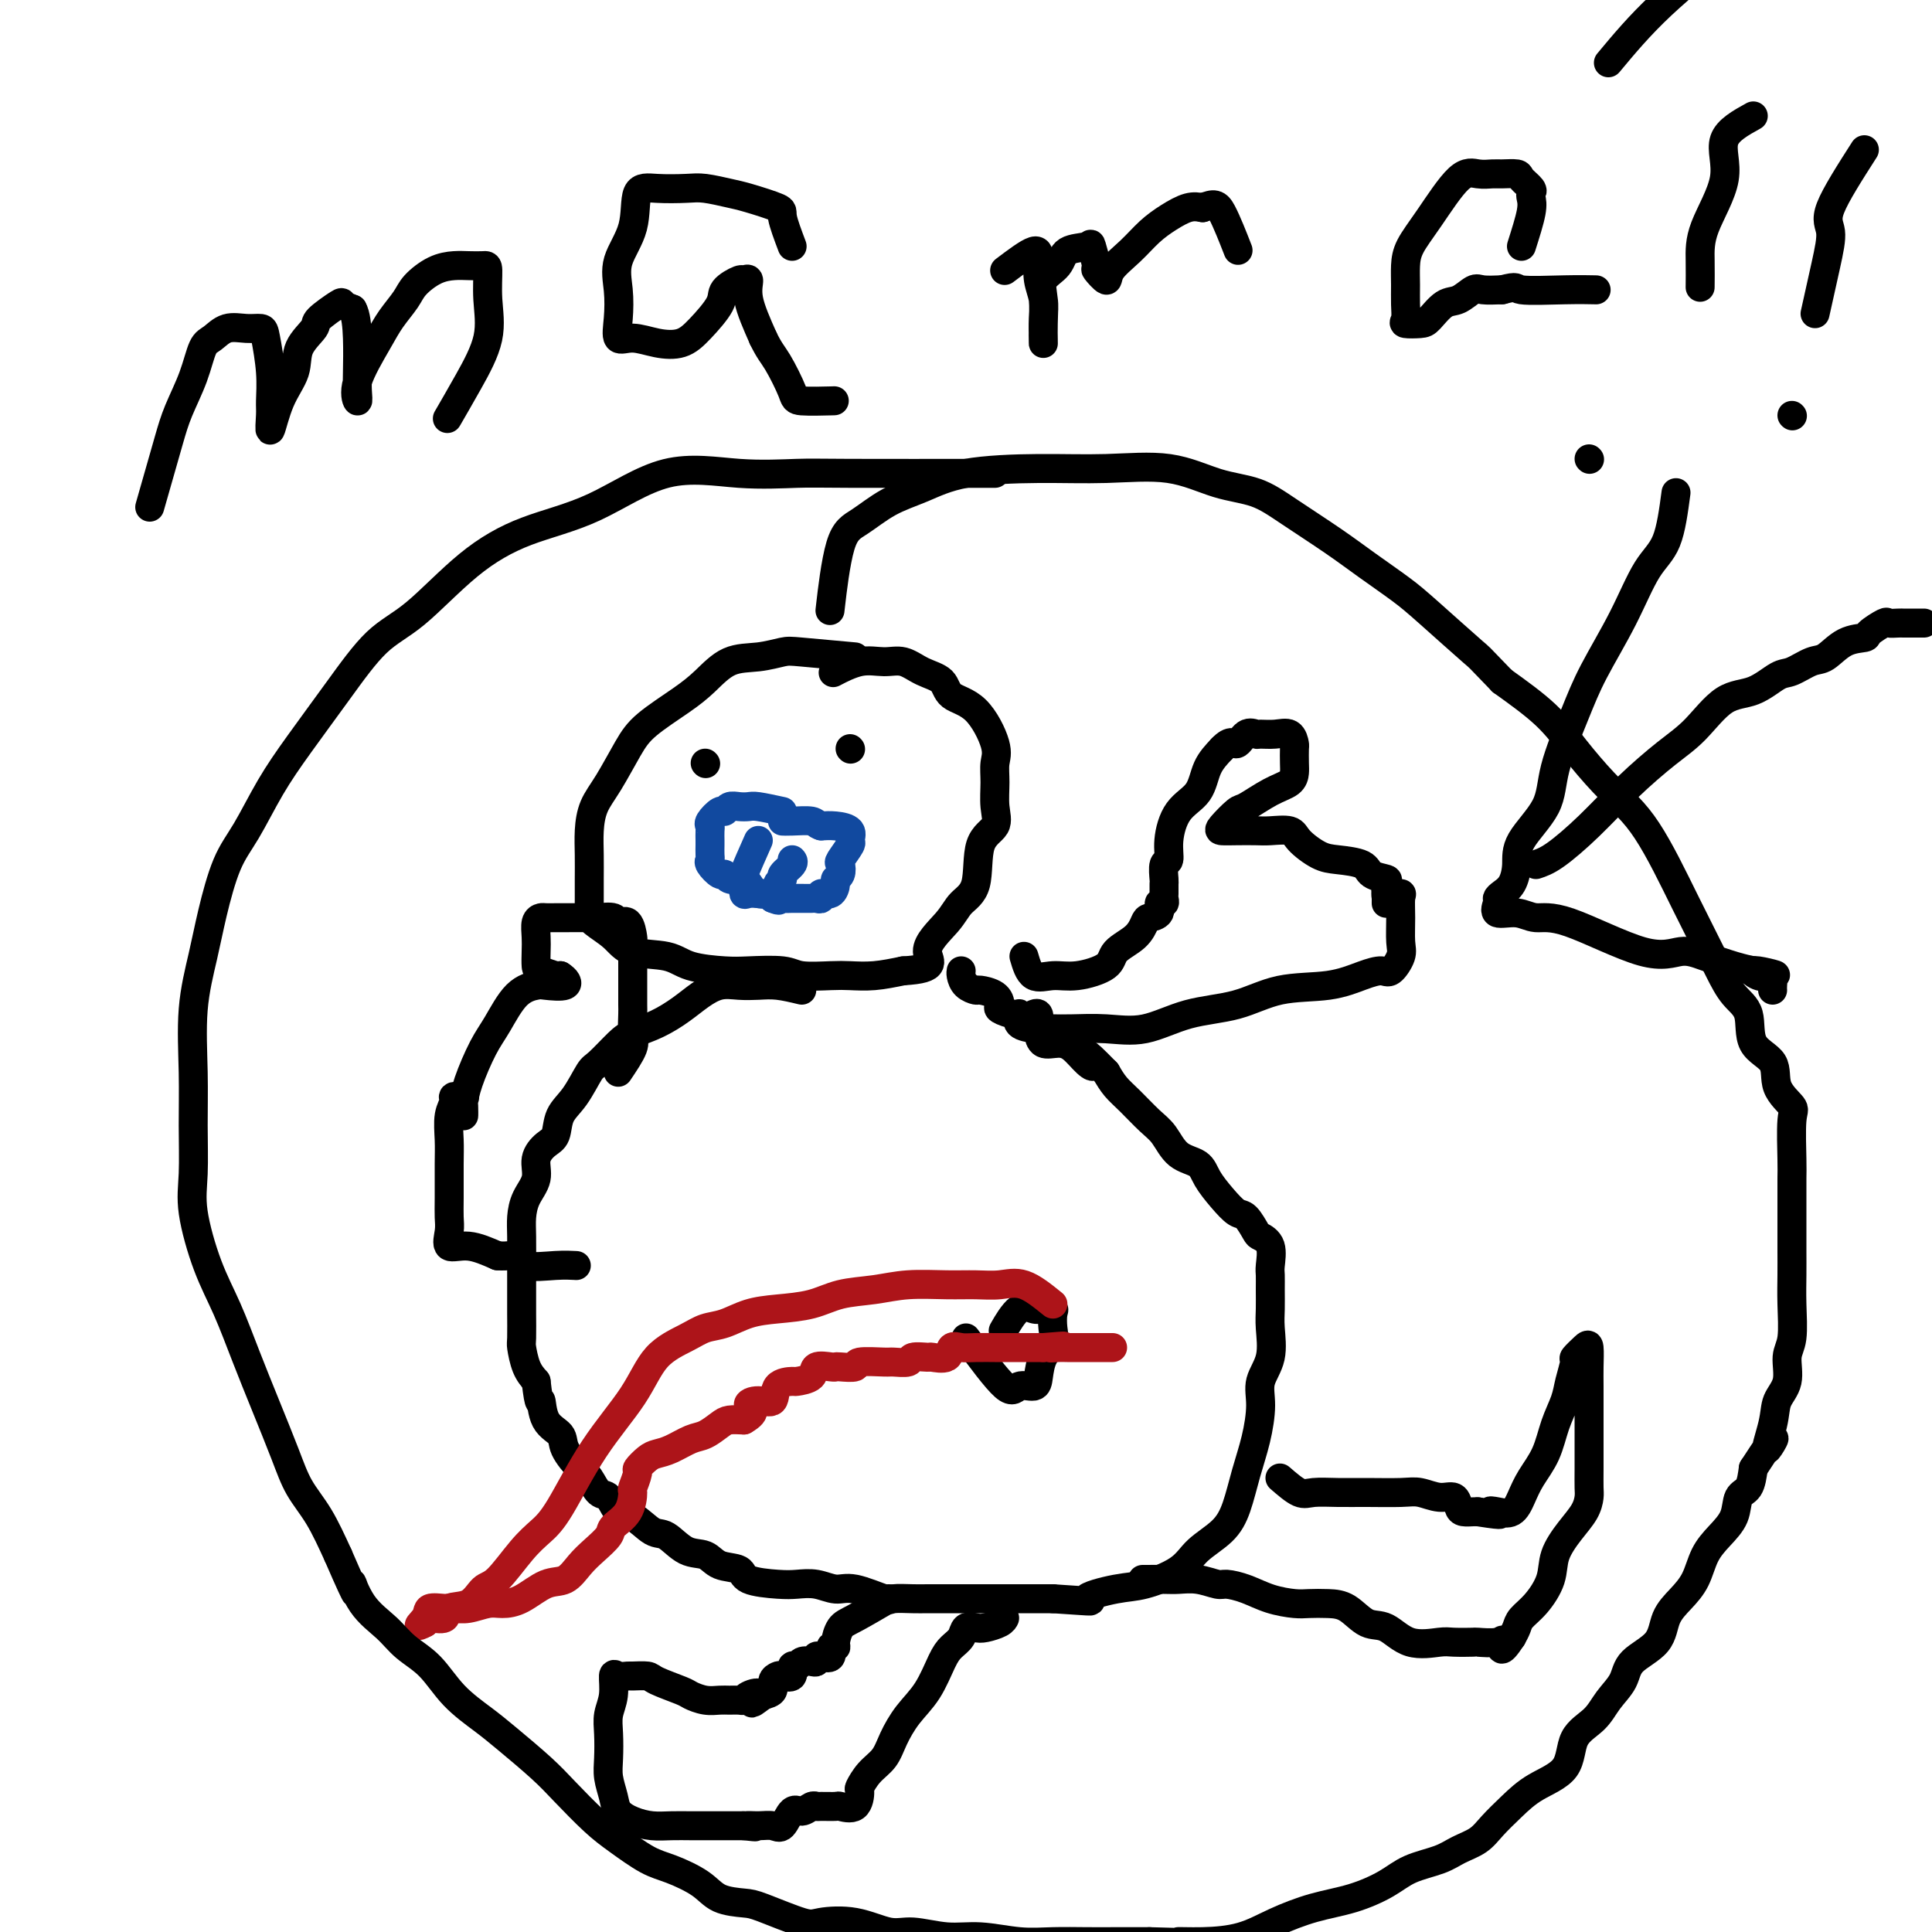 <svg viewBox='0 0 400 400' version='1.1' xmlns='http://www.w3.org/2000/svg' xmlns:xlink='http://www.w3.org/1999/xlink'><g fill='none' stroke='#000000' stroke-width='6' stroke-linecap='round' stroke-linejoin='round'><path d='M177,136c-4.308,-0.393 -8.616,-0.787 -11,-1c-2.384,-0.213 -2.844,-0.246 -4,0c-1.156,0.246 -3.009,0.771 -5,1c-1.991,0.229 -4.121,0.161 -6,1c-1.879,0.839 -3.507,2.583 -5,4c-1.493,1.417 -2.851,2.506 -5,4c-2.149,1.494 -5.087,3.392 -7,5c-1.913,1.608 -2.800,2.925 -4,5c-1.200,2.075 -2.714,4.907 -4,7c-1.286,2.093 -2.345,3.445 -3,5c-0.655,1.555 -0.908,3.313 -1,5c-0.092,1.687 -0.024,3.305 0,5c0.024,1.695 0.005,3.468 0,5c-0.005,1.532 0.004,2.824 0,4c-0.004,1.176 -0.020,2.236 0,3c0.020,0.764 0.077,1.230 1,2c0.923,0.770 2.711,1.842 4,3c1.289,1.158 2.077,2.402 4,3c1.923,0.598 4.980,0.552 7,1c2.020,0.448 3.002,1.392 5,2c1.998,0.608 5.010,0.881 7,1c1.990,0.119 2.957,0.084 5,0c2.043,-0.084 5.160,-0.218 7,0c1.840,0.218 2.402,0.788 4,1c1.598,0.212 4.232,0.067 6,0c1.768,-0.067 2.668,-0.057 4,0c1.332,0.057 3.095,0.159 5,0c1.905,-0.159 3.953,-0.580 6,-1'/><path d='M187,201c7.732,-0.443 5.064,-2.051 5,-4c-0.064,-1.949 2.478,-4.240 4,-6c1.522,-1.760 2.026,-2.990 3,-4c0.974,-1.010 2.419,-1.799 3,-4c0.581,-2.201 0.299,-5.814 1,-8c0.701,-2.186 2.387,-2.944 3,-4c0.613,-1.056 0.154,-2.408 0,-4c-0.154,-1.592 -0.003,-3.422 0,-5c0.003,-1.578 -0.143,-2.902 0,-4c0.143,-1.098 0.577,-1.970 0,-4c-0.577,-2.030 -2.163,-5.217 -4,-7c-1.837,-1.783 -3.926,-2.162 -5,-3c-1.074,-0.838 -1.135,-2.136 -2,-3c-0.865,-0.864 -2.534,-1.296 -4,-2c-1.466,-0.704 -2.730,-1.680 -4,-2c-1.270,-0.320 -2.547,0.017 -4,0c-1.453,-0.017 -3.084,-0.389 -5,0c-1.916,0.389 -4.119,1.540 -5,2c-0.881,0.460 -0.441,0.230 0,0'/><path d='M166,205c-1.756,-0.420 -3.512,-0.839 -5,-1c-1.488,-0.161 -2.707,-0.062 -4,0c-1.293,0.062 -2.658,0.089 -4,0c-1.342,-0.089 -2.660,-0.294 -4,0c-1.340,0.294 -2.703,1.088 -4,2c-1.297,0.912 -2.529,1.943 -4,3c-1.471,1.057 -3.180,2.139 -5,3c-1.820,0.861 -3.750,1.500 -5,2c-1.250,0.500 -1.820,0.860 -3,2c-1.180,1.140 -2.970,3.062 -4,4c-1.030,0.938 -1.301,0.894 -2,2c-0.699,1.106 -1.827,3.362 -3,5c-1.173,1.638 -2.389,2.657 -3,4c-0.611,1.343 -0.615,3.009 -1,4c-0.385,0.991 -1.151,1.308 -2,2c-0.849,0.692 -1.783,1.761 -2,3c-0.217,1.239 0.282,2.649 0,4c-0.282,1.351 -1.343,2.643 -2,4c-0.657,1.357 -0.908,2.781 -1,4c-0.092,1.219 -0.025,2.235 0,4c0.025,1.765 0.007,4.281 0,6c-0.007,1.719 -0.002,2.643 0,4c0.002,1.357 0.003,3.147 0,4c-0.003,0.853 -0.009,0.770 0,2c0.009,1.230 0.033,3.773 0,5c-0.033,1.227 -0.124,1.138 0,2c0.124,0.862 0.464,2.675 1,4c0.536,1.325 1.268,2.163 2,3'/><path d='M111,286c0.677,5.963 0.871,3.871 1,4c0.129,0.129 0.195,2.480 1,4c0.805,1.520 2.351,2.208 3,3c0.649,0.792 0.400,1.687 1,3c0.600,1.313 2.047,3.042 3,4c0.953,0.958 1.412,1.143 2,2c0.588,0.857 1.305,2.384 2,3c0.695,0.616 1.368,0.320 2,1c0.632,0.680 1.225,2.337 2,3c0.775,0.663 1.734,0.334 3,1c1.266,0.666 2.840,2.329 4,3c1.160,0.671 1.905,0.350 3,1c1.095,0.650 2.541,2.272 4,3c1.459,0.728 2.932,0.563 4,1c1.068,0.437 1.730,1.476 3,2c1.270,0.524 3.147,0.531 4,1c0.853,0.469 0.682,1.398 2,2c1.318,0.602 4.124,0.877 6,1c1.876,0.123 2.822,0.093 4,0c1.178,-0.093 2.589,-0.249 4,0c1.411,0.249 2.822,0.904 4,1c1.178,0.096 2.124,-0.367 4,0c1.876,0.367 4.683,1.562 6,2c1.317,0.438 1.144,0.117 2,0c0.856,-0.117 2.742,-0.031 4,0c1.258,0.031 1.888,0.008 3,0c1.112,-0.008 2.707,-0.002 4,0c1.293,0.002 2.285,0.001 4,0c1.715,-0.001 4.154,-0.000 6,0c1.846,0.000 3.099,0.000 5,0c1.901,-0.000 4.451,-0.000 7,0'/><path d='M218,331c11.038,0.733 7.133,0.566 7,0c-0.133,-0.566 3.508,-1.533 6,-2c2.492,-0.467 3.837,-0.436 6,-1c2.163,-0.564 5.146,-1.723 7,-3c1.854,-1.277 2.580,-2.670 4,-4c1.420,-1.330 3.534,-2.595 5,-4c1.466,-1.405 2.286,-2.948 3,-5c0.714,-2.052 1.323,-4.612 2,-7c0.677,-2.388 1.421,-4.603 2,-7c0.579,-2.397 0.992,-4.976 1,-7c0.008,-2.024 -0.390,-3.493 0,-5c0.390,-1.507 1.569,-3.051 2,-5c0.431,-1.949 0.115,-4.302 0,-6c-0.115,-1.698 -0.029,-2.741 0,-4c0.029,-1.259 0.001,-2.733 0,-4c-0.001,-1.267 0.026,-2.326 0,-3c-0.026,-0.674 -0.104,-0.962 0,-2c0.104,-1.038 0.391,-2.826 0,-4c-0.391,-1.174 -1.458,-1.734 -2,-2c-0.542,-0.266 -0.558,-0.237 -1,-1c-0.442,-0.763 -1.310,-2.316 -2,-3c-0.690,-0.684 -1.203,-0.499 -2,-1c-0.797,-0.501 -1.879,-1.688 -3,-3c-1.121,-1.312 -2.280,-2.748 -3,-4c-0.720,-1.252 -1.000,-2.320 -2,-3c-1.000,-0.680 -2.719,-0.972 -4,-2c-1.281,-1.028 -2.125,-2.792 -3,-4c-0.875,-1.208 -1.781,-1.860 -3,-3c-1.219,-1.140 -2.751,-2.768 -4,-4c-1.249,-1.232 -2.214,-2.066 -3,-3c-0.786,-0.934 -1.393,-1.967 -2,-3'/><path d='M229,222c-5.918,-6.066 -3.711,-3.231 -3,-2c0.711,1.231 -0.072,0.859 -1,0c-0.928,-0.859 -2.001,-2.205 -3,-3c-0.999,-0.795 -1.925,-1.038 -3,-1c-1.075,0.038 -2.298,0.356 -3,0c-0.702,-0.356 -0.882,-1.387 -1,-2c-0.118,-0.613 -0.172,-0.809 -1,-1c-0.828,-0.191 -2.428,-0.379 -3,-1c-0.572,-0.621 -0.116,-1.675 0,-2c0.116,-0.325 -0.109,0.081 -1,0c-0.891,-0.081 -2.447,-0.648 -3,-1c-0.553,-0.352 -0.102,-0.489 0,-1c0.102,-0.511 -0.144,-1.397 -1,-2c-0.856,-0.603 -2.320,-0.922 -3,-1c-0.680,-0.078 -0.574,0.084 -1,0c-0.426,-0.084 -1.382,-0.414 -2,-1c-0.618,-0.586 -0.897,-1.427 -1,-2c-0.103,-0.573 -0.029,-0.878 0,-1c0.029,-0.122 0.015,-0.061 0,0'/><path d='M212,198c0.498,1.702 0.995,3.403 2,4c1.005,0.597 2.517,0.088 4,0c1.483,-0.088 2.937,0.243 5,0c2.063,-0.243 4.737,-1.059 6,-2c1.263,-0.941 1.117,-2.005 2,-3c0.883,-0.995 2.796,-1.921 4,-3c1.204,-1.079 1.699,-2.313 2,-3c0.301,-0.687 0.406,-0.828 1,-1c0.594,-0.172 1.676,-0.373 2,-1c0.324,-0.627 -0.109,-1.678 0,-2c0.109,-0.322 0.762,0.085 1,0c0.238,-0.085 0.063,-0.661 0,-1c-0.063,-0.339 -0.013,-0.442 0,-1c0.013,-0.558 -0.012,-1.571 0,-2c0.012,-0.429 0.060,-0.275 0,-1c-0.060,-0.725 -0.227,-2.331 0,-3c0.227,-0.669 0.847,-0.401 1,-1c0.153,-0.599 -0.161,-2.064 0,-4c0.161,-1.936 0.796,-4.344 2,-6c1.204,-1.656 2.978,-2.561 4,-4c1.022,-1.439 1.292,-3.411 2,-5c0.708,-1.589 1.854,-2.794 3,-4'/><path d='M253,155c1.981,-2.116 2.434,-0.906 3,-1c0.566,-0.094 1.244,-1.491 2,-2c0.756,-0.509 1.590,-0.129 2,0c0.410,0.129 0.397,0.008 1,0c0.603,-0.008 1.822,0.099 3,0c1.178,-0.099 2.316,-0.403 3,0c0.684,0.403 0.914,1.512 1,2c0.086,0.488 0.027,0.356 0,1c-0.027,0.644 -0.021,2.064 0,3c0.021,0.936 0.057,1.386 0,2c-0.057,0.614 -0.208,1.390 -1,2c-0.792,0.610 -2.225,1.053 -4,2c-1.775,0.947 -3.894,2.397 -5,3c-1.106,0.603 -1.201,0.358 -2,1c-0.799,0.642 -2.301,2.172 -3,3c-0.699,0.828 -0.594,0.953 0,1c0.594,0.047 1.676,0.017 3,0c1.324,-0.017 2.889,-0.022 4,0c1.111,0.022 1.768,0.072 3,0c1.232,-0.072 3.037,-0.266 4,0c0.963,0.266 1.082,0.992 2,2c0.918,1.008 2.636,2.298 4,3c1.364,0.702 2.376,0.817 4,1c1.624,0.183 3.861,0.436 5,1c1.139,0.564 1.182,1.440 2,2c0.818,0.560 2.413,0.805 3,1c0.587,0.195 0.168,0.342 0,1c-0.168,0.658 -0.084,1.829 0,3'/><path d='M287,186c-0.002,0.890 -0.007,1.114 0,1c0.007,-0.114 0.026,-0.565 0,-1c-0.026,-0.435 -0.098,-0.852 0,-1c0.098,-0.148 0.366,-0.027 1,0c0.634,0.027 1.636,-0.041 2,0c0.364,0.041 0.091,0.190 0,1c-0.091,0.810 -0.001,2.279 0,4c0.001,1.721 -0.087,3.692 0,5c0.087,1.308 0.349,1.951 0,3c-0.349,1.049 -1.308,2.503 -2,3c-0.692,0.497 -1.118,0.038 -2,0c-0.882,-0.038 -2.221,0.344 -4,1c-1.779,0.656 -3.999,1.584 -7,2c-3.001,0.416 -6.782,0.318 -10,1c-3.218,0.682 -5.872,2.144 -9,3c-3.128,0.856 -6.728,1.105 -10,2c-3.272,0.895 -6.214,2.436 -9,3c-2.786,0.564 -5.416,0.152 -8,0c-2.584,-0.152 -5.124,-0.042 -7,0c-1.876,0.042 -3.090,0.018 -4,0c-0.910,-0.018 -1.515,-0.029 -2,0c-0.485,0.029 -0.848,0.099 -1,0c-0.152,-0.099 -0.092,-0.367 0,-1c0.092,-0.633 0.217,-1.632 0,-2c-0.217,-0.368 -0.776,-0.105 -1,0c-0.224,0.105 -0.112,0.053 0,0'/><path d='M128,222c1.268,-1.886 2.536,-3.772 3,-5c0.464,-1.228 0.124,-1.798 0,-3c-0.124,-1.202 -0.033,-3.034 0,-4c0.033,-0.966 0.009,-1.065 0,-2c-0.009,-0.935 -0.002,-2.706 0,-4c0.002,-1.294 -0.001,-2.109 0,-3c0.001,-0.891 0.007,-1.856 0,-3c-0.007,-1.144 -0.027,-2.468 0,-3c0.027,-0.532 0.102,-0.272 0,-1c-0.102,-0.728 -0.380,-2.444 -1,-3c-0.620,-0.556 -1.581,0.047 -2,0c-0.419,-0.047 -0.296,-0.745 -1,-1c-0.704,-0.255 -2.234,-0.068 -3,0c-0.766,0.068 -0.768,0.018 -2,0c-1.232,-0.018 -3.693,-0.003 -5,0c-1.307,0.003 -1.461,-0.004 -2,0c-0.539,0.004 -1.465,0.020 -2,0c-0.535,-0.020 -0.680,-0.075 -1,0c-0.320,0.075 -0.817,0.282 -1,1c-0.183,0.718 -0.053,1.947 0,3c0.053,1.053 0.028,1.928 0,3c-0.028,1.072 -0.059,2.339 0,3c0.059,0.661 0.208,0.716 1,1c0.792,0.284 2.226,0.795 3,1c0.774,0.205 0.887,0.102 1,0'/><path d='M116,202c1.224,0.760 1.783,1.659 1,2c-0.783,0.341 -2.908,0.125 -4,0c-1.092,-0.125 -1.150,-0.158 -2,0c-0.850,0.158 -2.490,0.509 -4,2c-1.510,1.491 -2.888,4.124 -4,6c-1.112,1.876 -1.958,2.996 -3,5c-1.042,2.004 -2.280,4.891 -3,7c-0.720,2.109 -0.923,3.441 -1,4c-0.077,0.559 -0.028,0.345 0,1c0.028,0.655 0.037,2.177 0,2c-0.037,-0.177 -0.119,-2.054 0,-3c0.119,-0.946 0.438,-0.960 0,-1c-0.438,-0.040 -1.634,-0.107 -2,0c-0.366,0.107 0.098,0.388 0,1c-0.098,0.612 -0.759,1.557 -1,3c-0.241,1.443 -0.064,3.386 0,5c0.064,1.614 0.014,2.899 0,5c-0.014,2.101 0.007,5.017 0,7c-0.007,1.983 -0.040,3.034 0,4c0.040,0.966 0.155,1.846 0,3c-0.155,1.154 -0.580,2.580 0,3c0.580,0.420 2.166,-0.166 4,0c1.834,0.166 3.917,1.083 6,2'/><path d='M103,260c2.412,0.188 3.442,-0.342 4,0c0.558,0.342 0.644,1.556 2,2c1.356,0.444 3.980,0.120 6,0c2.020,-0.120 3.434,-0.034 4,0c0.566,0.034 0.283,0.017 0,0'/><path d='M265,306c1.467,1.268 2.934,2.536 4,3c1.066,0.464 1.729,0.123 3,0c1.271,-0.123 3.148,-0.029 5,0c1.852,0.029 3.680,-0.008 6,0c2.320,0.008 5.133,0.061 7,0c1.867,-0.061 2.790,-0.237 4,0c1.210,0.237 2.709,0.887 4,1c1.291,0.113 2.373,-0.309 3,0c0.627,0.309 0.797,1.351 1,2c0.203,0.649 0.439,0.906 1,1c0.561,0.094 1.446,0.027 2,0c0.554,-0.027 0.777,-0.013 1,0'/><path d='M306,313c7.003,1.092 4.011,0.324 3,0c-1.011,-0.324 -0.041,-0.202 1,0c1.041,0.202 2.151,0.484 3,0c0.849,-0.484 1.436,-1.735 2,-3c0.564,-1.265 1.106,-2.542 2,-4c0.894,-1.458 2.139,-3.095 3,-5c0.861,-1.905 1.339,-4.078 2,-6c0.661,-1.922 1.504,-3.593 2,-5c0.496,-1.407 0.644,-2.548 1,-4c0.356,-1.452 0.918,-3.214 1,-4c0.082,-0.786 -0.318,-0.597 0,-1c0.318,-0.403 1.353,-1.399 2,-2c0.647,-0.601 0.905,-0.806 1,0c0.095,0.806 0.025,2.623 0,4c-0.025,1.377 -0.007,2.312 0,4c0.007,1.688 0.002,4.128 0,6c-0.002,1.872 -0.002,3.175 0,5c0.002,1.825 0.006,4.171 0,6c-0.006,1.829 -0.023,3.142 0,4c0.023,0.858 0.085,1.260 0,2c-0.085,0.740 -0.319,1.819 -1,3c-0.681,1.181 -1.811,2.466 -3,4c-1.189,1.534 -2.437,3.317 -3,5c-0.563,1.683 -0.441,3.266 -1,5c-0.559,1.734 -1.799,3.619 -3,5c-1.201,1.381 -2.362,2.256 -3,3c-0.638,0.744 -0.754,1.355 -1,2c-0.246,0.645 -0.623,1.322 -1,2'/><path d='M313,339c-2.778,4.249 -2.222,1.871 -2,1c0.222,-0.871 0.109,-0.234 -1,0c-1.109,0.234 -3.216,0.066 -4,0c-0.784,-0.066 -0.246,-0.029 -1,0c-0.754,0.029 -2.798,0.049 -4,0c-1.202,-0.049 -1.560,-0.167 -3,0c-1.440,0.167 -3.963,0.619 -6,0c-2.037,-0.619 -3.588,-2.310 -5,-3c-1.412,-0.690 -2.683,-0.381 -4,-1c-1.317,-0.619 -2.679,-2.168 -4,-3c-1.321,-0.832 -2.600,-0.947 -4,-1c-1.400,-0.053 -2.921,-0.043 -4,0c-1.079,0.043 -1.715,0.118 -3,0c-1.285,-0.118 -3.217,-0.428 -5,-1c-1.783,-0.572 -3.415,-1.407 -5,-2c-1.585,-0.593 -3.122,-0.943 -4,-1c-0.878,-0.057 -1.098,0.181 -2,0c-0.902,-0.181 -2.488,-0.781 -4,-1c-1.512,-0.219 -2.952,-0.059 -4,0c-1.048,0.059 -1.705,0.016 -3,0c-1.295,-0.016 -3.227,-0.005 -4,0c-0.773,0.005 -0.386,0.002 0,0'/><path d='M184,331c-2.652,1.546 -5.303,3.092 -7,4c-1.697,0.908 -2.439,1.179 -3,2c-0.561,0.821 -0.941,2.192 -1,3c-0.059,0.808 0.205,1.053 0,1c-0.205,-0.053 -0.877,-0.403 -1,0c-0.123,0.403 0.305,1.558 0,2c-0.305,0.442 -1.342,0.170 -2,0c-0.658,-0.170 -0.935,-0.237 -1,0c-0.065,0.237 0.084,0.780 0,1c-0.084,0.220 -0.399,0.119 -1,0c-0.601,-0.119 -1.488,-0.256 -2,0c-0.512,0.256 -0.647,0.905 -1,1c-0.353,0.095 -0.922,-0.365 -1,0c-0.078,0.365 0.334,1.554 0,2c-0.334,0.446 -1.416,0.147 -2,0c-0.584,-0.147 -0.672,-0.142 -1,0c-0.328,0.142 -0.896,0.423 -1,1c-0.104,0.577 0.256,1.451 0,2c-0.256,0.549 -1.128,0.775 -2,1'/><path d='M158,351c-4.141,3.110 -1.494,0.886 -1,0c0.494,-0.886 -1.165,-0.434 -2,0c-0.835,0.434 -0.845,0.849 -1,1c-0.155,0.151 -0.455,0.037 -1,0c-0.545,-0.037 -1.336,0.002 -2,0c-0.664,-0.002 -1.201,-0.046 -2,0c-0.799,0.046 -1.861,0.180 -3,0c-1.139,-0.180 -2.354,-0.675 -3,-1c-0.646,-0.325 -0.721,-0.480 -2,-1c-1.279,-0.520 -3.761,-1.407 -5,-2c-1.239,-0.593 -1.236,-0.894 -2,-1c-0.764,-0.106 -2.295,-0.017 -3,0c-0.705,0.017 -0.585,-0.040 -1,0c-0.415,0.040 -1.365,0.175 -2,0c-0.635,-0.175 -0.954,-0.662 -1,0c-0.046,0.662 0.183,2.473 0,4c-0.183,1.527 -0.778,2.772 -1,4c-0.222,1.228 -0.072,2.440 0,4c0.072,1.560 0.066,3.468 0,5c-0.066,1.532 -0.192,2.687 0,4c0.192,1.313 0.700,2.783 1,4c0.300,1.217 0.391,2.183 1,3c0.609,0.817 1.737,1.487 3,2c1.263,0.513 2.660,0.870 4,1c1.340,0.130 2.621,0.035 4,0c1.379,-0.035 2.854,-0.009 4,0c1.146,0.009 1.962,0.003 3,0c1.038,-0.003 2.299,-0.001 3,0c0.701,0.001 0.843,0.000 1,0c0.157,-0.000 0.331,-0.000 1,0c0.669,0.000 1.835,0.000 3,0'/><path d='M154,378c4.169,0.461 1.592,0.112 1,0c-0.592,-0.112 0.800,0.013 2,0c1.200,-0.013 2.209,-0.165 3,0c0.791,0.165 1.364,0.647 2,0c0.636,-0.647 1.334,-2.422 2,-3c0.666,-0.578 1.300,0.042 2,0c0.700,-0.042 1.467,-0.744 2,-1c0.533,-0.256 0.833,-0.066 1,0c0.167,0.066 0.203,0.007 1,0c0.797,-0.007 2.356,0.039 3,0c0.644,-0.039 0.374,-0.163 1,0c0.626,0.163 2.150,0.613 3,0c0.850,-0.613 1.028,-2.291 1,-3c-0.028,-0.709 -0.262,-0.450 0,-1c0.262,-0.550 1.021,-1.908 2,-3c0.979,-1.092 2.177,-1.916 3,-3c0.823,-1.084 1.270,-2.426 2,-4c0.730,-1.574 1.744,-3.380 3,-5c1.256,-1.620 2.755,-3.054 4,-5c1.245,-1.946 2.235,-4.402 3,-6c0.765,-1.598 1.306,-2.336 2,-3c0.694,-0.664 1.541,-1.252 2,-2c0.459,-0.748 0.529,-1.654 1,-2c0.471,-0.346 1.342,-0.131 2,0c0.658,0.131 1.104,0.180 2,0c0.896,-0.180 2.241,-0.587 3,-1c0.759,-0.413 0.931,-0.832 1,-1c0.069,-0.168 0.034,-0.084 0,0'/><path d='M200,277c3.125,4.235 6.251,8.471 8,10c1.749,1.529 2.122,0.352 3,0c0.878,-0.352 2.260,0.121 3,0c0.740,-0.121 0.839,-0.838 1,-2c0.161,-1.162 0.385,-2.770 1,-4c0.615,-1.230 1.623,-2.081 2,-3c0.377,-0.919 0.124,-1.905 0,-3c-0.124,-1.095 -0.118,-2.297 0,-3c0.118,-0.703 0.350,-0.906 0,-1c-0.350,-0.094 -1.282,-0.081 -2,0c-0.718,0.081 -1.223,0.228 -2,0c-0.777,-0.228 -1.824,-0.831 -3,0c-1.176,0.831 -2.479,3.094 -3,4c-0.521,0.906 -0.261,0.453 0,0'/></g>
<g fill='none' stroke='#AD1419' stroke-width='6' stroke-linecap='round' stroke-linejoin='round'><path d='M218,270c-2.087,-1.691 -4.174,-3.382 -6,-4c-1.826,-0.618 -3.392,-0.162 -5,0c-1.608,0.162 -3.258,0.031 -5,0c-1.742,-0.031 -3.576,0.037 -6,0c-2.424,-0.037 -5.438,-0.178 -8,0c-2.562,0.178 -4.673,0.677 -7,1c-2.327,0.323 -4.870,0.472 -7,1c-2.130,0.528 -3.847,1.436 -6,2c-2.153,0.564 -4.741,0.783 -7,1c-2.259,0.217 -4.190,0.431 -6,1c-1.810,0.569 -3.499,1.491 -5,2c-1.501,0.509 -2.815,0.604 -4,1c-1.185,0.396 -2.242,1.092 -4,2c-1.758,0.908 -4.217,2.028 -6,4c-1.783,1.972 -2.891,4.797 -5,8c-2.109,3.203 -5.219,6.785 -8,11c-2.781,4.215 -5.234,9.064 -7,12c-1.766,2.936 -2.845,3.960 -4,5c-1.155,1.040 -2.387,2.094 -4,4c-1.613,1.906 -3.606,4.662 -5,6c-1.394,1.338 -2.188,1.258 -3,2c-0.812,0.742 -1.643,2.307 -3,3c-1.357,0.693 -3.240,0.516 -4,1c-0.760,0.484 -0.397,1.630 -1,2c-0.603,0.370 -2.172,-0.037 -3,0c-0.828,0.037 -0.914,0.519 -1,1'/><path d='M88,336c-2.339,1.288 -0.685,0.006 0,-1c0.685,-1.006 0.403,-1.738 1,-2c0.597,-0.262 2.074,-0.056 3,0c0.926,0.056 1.303,-0.038 2,0c0.697,0.038 1.715,0.210 3,0c1.285,-0.210 2.836,-0.800 4,-1c1.164,-0.200 1.939,-0.010 3,0c1.061,0.010 2.408,-0.160 4,-1c1.592,-0.840 3.429,-2.350 5,-3c1.571,-0.650 2.877,-0.439 4,-1c1.123,-0.561 2.062,-1.895 3,-3c0.938,-1.105 1.873,-1.982 3,-3c1.127,-1.018 2.444,-2.179 3,-3c0.556,-0.821 0.349,-1.303 1,-2c0.651,-0.697 2.159,-1.611 3,-3c0.841,-1.389 1.016,-3.255 1,-4c-0.016,-0.745 -0.223,-0.371 0,-1c0.223,-0.629 0.877,-2.261 1,-3c0.123,-0.739 -0.284,-0.583 0,-1c0.284,-0.417 1.258,-1.406 2,-2c0.742,-0.594 1.252,-0.793 2,-1c0.748,-0.207 1.733,-0.423 3,-1c1.267,-0.577 2.818,-1.514 4,-2c1.182,-0.486 1.997,-0.522 3,-1c1.003,-0.478 2.193,-1.398 3,-2c0.807,-0.602 1.231,-0.886 2,-1c0.769,-0.114 1.885,-0.057 3,0'/><path d='M154,294c3.247,-1.845 1.364,-2.456 1,-3c-0.364,-0.544 0.789,-1.021 2,-1c1.211,0.021 2.479,0.540 3,0c0.521,-0.540 0.294,-2.138 1,-3c0.706,-0.862 2.343,-0.987 3,-1c0.657,-0.013 0.334,0.088 1,0c0.666,-0.088 2.323,-0.364 3,-1c0.677,-0.636 0.375,-1.634 1,-2c0.625,-0.366 2.177,-0.102 3,0c0.823,0.102 0.918,0.041 1,0c0.082,-0.041 0.152,-0.064 1,0c0.848,0.064 2.473,0.214 3,0c0.527,-0.214 -0.044,-0.793 1,-1c1.044,-0.207 3.702,-0.041 5,0c1.298,0.041 1.235,-0.042 2,0c0.765,0.042 2.359,0.209 3,0c0.641,-0.209 0.328,-0.796 1,-1c0.672,-0.204 2.329,-0.027 3,0c0.671,0.027 0.355,-0.098 1,0c0.645,0.098 2.251,0.419 3,0c0.749,-0.419 0.643,-1.576 1,-2c0.357,-0.424 1.179,-0.114 2,0c0.821,0.114 1.643,0.030 3,0c1.357,-0.030 3.249,-0.008 4,0c0.751,0.008 0.361,0.002 1,0c0.639,-0.002 2.305,-0.001 3,0c0.695,0.001 0.418,0.000 1,0c0.582,-0.000 2.023,-0.000 3,0c0.977,0.000 1.488,0.000 2,0'/><path d='M216,279c7.216,-0.619 3.255,-0.166 2,0c-1.255,0.166 0.197,0.044 1,0c0.803,-0.044 0.958,-0.012 2,0c1.042,0.012 2.970,0.003 4,0c1.030,-0.003 1.162,-0.001 2,0c0.838,0.001 2.382,0.000 3,0c0.618,-0.000 0.309,-0.000 0,0'/></g>
<g fill='none' stroke='#000000' stroke-width='6' stroke-linecap='round' stroke-linejoin='round'><path d='M146,158c0.000,0.000 0.100,0.100 0.1,0.1'/><path d='M176,155c0.000,0.000 0.100,0.100 0.1,0.1'/></g>
<g fill='none' stroke='#11499F' stroke-width='6' stroke-linecap='round' stroke-linejoin='round'><path d='M162,168c-1.933,-0.420 -3.866,-0.840 -5,-1c-1.134,-0.160 -1.468,-0.059 -2,0c-0.532,0.059 -1.260,0.075 -2,0c-0.740,-0.075 -1.491,-0.241 -2,0c-0.509,0.241 -0.778,0.890 -1,1c-0.222,0.110 -0.399,-0.317 -1,0c-0.601,0.317 -1.625,1.379 -2,2c-0.375,0.621 -0.101,0.800 0,1c0.101,0.200 0.027,0.421 0,1c-0.027,0.579 -0.009,1.516 0,2c0.009,0.484 0.009,0.516 0,1c-0.009,0.484 -0.027,1.421 0,2c0.027,0.579 0.100,0.800 0,1c-0.100,0.200 -0.374,0.379 0,1c0.374,0.621 1.396,1.682 2,2c0.604,0.318 0.791,-0.109 1,0c0.209,0.109 0.439,0.755 1,1c0.561,0.245 1.454,0.089 2,0c0.546,-0.089 0.746,-0.112 1,0c0.254,0.112 0.563,0.360 1,1c0.437,0.640 1.002,1.672 2,2c0.998,0.328 2.428,-0.049 3,0c0.572,0.049 0.286,0.525 0,1'/><path d='M160,186c1.896,0.773 1.137,0.207 1,0c-0.137,-0.207 0.348,-0.055 1,0c0.652,0.055 1.470,0.015 2,0c0.530,-0.015 0.773,-0.003 1,0c0.227,0.003 0.437,-0.004 1,0c0.563,0.004 1.478,0.017 2,0c0.522,-0.017 0.652,-0.064 1,0c0.348,0.064 0.915,0.238 1,0c0.085,-0.238 -0.313,-0.889 0,-1c0.313,-0.111 1.338,0.317 2,0c0.662,-0.317 0.960,-1.378 1,-2c0.040,-0.622 -0.178,-0.804 0,-1c0.178,-0.196 0.751,-0.404 1,-1c0.249,-0.596 0.174,-1.578 0,-2c-0.174,-0.422 -0.448,-0.285 0,-1c0.448,-0.715 1.617,-2.283 2,-3c0.383,-0.717 -0.021,-0.584 0,-1c0.021,-0.416 0.467,-1.381 0,-2c-0.467,-0.619 -1.848,-0.891 -3,-1c-1.152,-0.109 -2.076,-0.054 -3,0'/><path d='M170,171c-1.171,-0.381 -1.097,-0.834 -2,-1c-0.903,-0.166 -2.781,-0.045 -4,0c-1.219,0.045 -1.777,0.013 -2,0c-0.223,-0.013 -0.112,-0.006 0,0'/><path d='M157,174c-1.267,2.859 -2.534,5.719 -3,7c-0.466,1.281 -0.132,0.984 0,1c0.132,0.016 0.062,0.344 0,1c-0.062,0.656 -0.115,1.639 0,2c0.115,0.361 0.399,0.098 1,0c0.601,-0.098 1.519,-0.033 2,0c0.481,0.033 0.526,0.034 1,0c0.474,-0.034 1.379,-0.102 2,0c0.621,0.102 0.959,0.375 1,0c0.041,-0.375 -0.213,-1.396 0,-2c0.213,-0.604 0.894,-0.789 1,-1c0.106,-0.211 -0.363,-0.448 0,-1c0.363,-0.552 1.559,-1.418 2,-2c0.441,-0.582 0.126,-0.881 0,-1c-0.126,-0.119 -0.063,-0.060 0,0'/></g>
<g fill='none' stroke='#000000' stroke-width='6' stroke-linecap='round' stroke-linejoin='round'><path d='M31,105c0.659,-2.303 1.317,-4.606 2,-7c0.683,-2.394 1.390,-4.878 2,-7c0.610,-2.122 1.124,-3.883 2,-6c0.876,-2.117 2.114,-4.592 3,-7c0.886,-2.408 1.421,-4.751 2,-6c0.579,-1.249 1.201,-1.405 2,-2c0.799,-0.595 1.773,-1.631 3,-2c1.227,-0.369 2.707,-0.072 4,0c1.293,0.072 2.399,-0.083 3,0c0.601,0.083 0.696,0.402 1,2c0.304,1.598 0.818,4.473 1,7c0.182,2.527 0.032,4.704 0,6c-0.032,1.296 0.055,1.709 0,3c-0.055,1.291 -0.252,3.460 0,3c0.252,-0.460 0.953,-3.550 2,-6c1.047,-2.450 2.439,-4.261 3,-6c0.561,-1.739 0.293,-3.405 1,-5c0.707,-1.595 2.391,-3.118 3,-4c0.609,-0.882 0.143,-1.123 1,-2c0.857,-0.877 3.039,-2.390 4,-3c0.961,-0.610 0.703,-0.317 1,0c0.297,0.317 1.148,0.659 2,1'/><path d='M73,64c0.690,1.143 0.913,3.499 1,6c0.087,2.501 0.036,5.145 0,7c-0.036,1.855 -0.057,2.920 0,4c0.057,1.080 0.193,2.175 0,2c-0.193,-0.175 -0.717,-1.621 0,-4c0.717,-2.379 2.673,-5.691 4,-8c1.327,-2.309 2.025,-3.613 3,-5c0.975,-1.387 2.228,-2.855 3,-4c0.772,-1.145 1.065,-1.967 2,-3c0.935,-1.033 2.514,-2.277 4,-3c1.486,-0.723 2.881,-0.923 4,-1c1.119,-0.077 1.963,-0.030 3,0c1.037,0.030 2.267,0.041 3,0c0.733,-0.041 0.970,-0.136 1,1c0.030,1.136 -0.147,3.503 0,6c0.147,2.497 0.617,5.123 0,8c-0.617,2.877 -2.320,6.005 -4,9c-1.680,2.995 -3.337,5.856 -4,7c-0.663,1.144 -0.331,0.572 0,0'/><path d='M164,51c-0.891,-2.364 -1.782,-4.728 -2,-6c-0.218,-1.272 0.236,-1.451 -1,-2c-1.236,-0.549 -4.164,-1.467 -6,-2c-1.836,-0.533 -2.580,-0.680 -4,-1c-1.420,-0.320 -3.516,-0.811 -5,-1c-1.484,-0.189 -2.356,-0.075 -4,0c-1.644,0.075 -4.059,0.111 -6,0c-1.941,-0.111 -3.409,-0.369 -4,1c-0.591,1.369 -0.304,4.364 -1,7c-0.696,2.636 -2.375,4.912 -3,7c-0.625,2.088 -0.195,3.988 0,6c0.195,2.012 0.155,4.134 0,6c-0.155,1.866 -0.427,3.474 0,4c0.427,0.526 1.551,-0.029 3,0c1.449,0.029 3.223,0.643 5,1c1.777,0.357 3.559,0.456 5,0c1.441,-0.456 2.543,-1.466 4,-3c1.457,-1.534 3.270,-3.590 4,-5c0.730,-1.410 0.375,-2.173 1,-3c0.625,-0.827 2.228,-1.719 3,-2c0.772,-0.281 0.712,0.048 1,0c0.288,-0.048 0.924,-0.475 1,0c0.076,0.475 -0.407,1.850 0,4c0.407,2.150 1.703,5.075 3,8'/><path d='M158,70c1.278,2.657 1.972,3.300 3,5c1.028,1.700 2.389,4.456 3,6c0.611,1.544 0.472,1.877 2,2c1.528,0.123 4.722,0.035 6,0c1.278,-0.035 0.639,-0.018 0,0'/><path d='M208,56c2.415,-1.822 4.829,-3.643 6,-4c1.171,-0.357 1.098,0.751 1,2c-0.098,1.249 -0.222,2.639 0,4c0.222,1.361 0.791,2.694 1,4c0.209,1.306 0.057,2.587 0,4c-0.057,1.413 -0.018,2.958 0,4c0.018,1.042 0.015,1.581 0,1c-0.015,-0.581 -0.043,-2.282 0,-4c0.043,-1.718 0.155,-3.454 0,-5c-0.155,-1.546 -0.579,-2.901 0,-4c0.579,-1.099 2.159,-1.940 3,-3c0.841,-1.060 0.941,-2.339 2,-3c1.059,-0.661 3.076,-0.704 4,-1c0.924,-0.296 0.756,-0.844 1,0c0.244,0.844 0.900,3.080 1,4c0.100,0.920 -0.357,0.525 0,1c0.357,0.475 1.529,1.820 2,2c0.471,0.180 0.240,-0.807 1,-2c0.760,-1.193 2.510,-2.593 4,-4c1.490,-1.407 2.719,-2.820 4,-4c1.281,-1.180 2.614,-2.125 4,-3c1.386,-0.875 2.825,-1.678 4,-2c1.175,-0.322 2.088,-0.161 3,0'/><path d='M249,43c2.429,-0.964 3.000,-0.875 4,1c1.000,1.875 2.429,5.536 3,7c0.571,1.464 0.286,0.732 0,0'/><path d='M315,51c0.841,-2.645 1.682,-5.290 2,-7c0.318,-1.710 0.112,-2.486 0,-3c-0.112,-0.514 -0.131,-0.764 0,-1c0.131,-0.236 0.412,-0.456 0,-1c-0.412,-0.544 -1.516,-1.413 -2,-2c-0.484,-0.587 -0.346,-0.892 -1,-1c-0.654,-0.108 -2.099,-0.018 -3,0c-0.901,0.018 -1.257,-0.036 -2,0c-0.743,0.036 -1.873,0.161 -3,0c-1.127,-0.161 -2.249,-0.610 -4,1c-1.751,1.610 -4.130,5.277 -6,8c-1.870,2.723 -3.233,4.502 -4,6c-0.767,1.498 -0.940,2.717 -1,4c-0.060,1.283 -0.006,2.631 0,4c0.006,1.369 -0.036,2.758 0,4c0.036,1.242 0.148,2.336 0,3c-0.148,0.664 -0.557,0.898 0,1c0.557,0.102 2.079,0.072 3,0c0.921,-0.072 1.242,-0.187 2,-1c0.758,-0.813 1.952,-2.323 3,-3c1.048,-0.677 1.951,-0.522 3,-1c1.049,-0.478 2.244,-1.590 3,-2c0.756,-0.410 1.073,-0.117 2,0c0.927,0.117 2.463,0.059 4,0'/><path d='M311,60c3.550,-0.928 2.426,-0.249 4,0c1.574,0.249 5.847,0.067 9,0c3.153,-0.067 5.187,-0.019 6,0c0.813,0.019 0.407,0.010 0,0'/><path d='M333,13c3.200,-3.844 6.400,-7.689 11,-12c4.600,-4.311 10.600,-9.089 13,-11c2.400,-1.911 1.200,-0.956 0,0'/><path d='M363,24c-2.649,1.465 -5.298,2.929 -6,5c-0.702,2.071 0.544,4.748 0,8c-0.544,3.252 -2.878,7.078 -4,10c-1.122,2.922 -1.033,4.941 -1,7c0.033,2.059 0.009,4.160 0,5c-0.009,0.840 -0.005,0.420 0,0'/><path d='M329,95c0.000,0.000 0.100,0.100 0.1,0.1'/><path d='M386,31c-2.973,4.646 -5.946,9.292 -7,12c-1.054,2.708 -0.190,3.478 0,5c0.190,1.522 -0.295,3.794 -1,7c-0.705,3.206 -1.630,7.344 -2,9c-0.370,1.656 -0.185,0.828 0,0'/><path d='M371,86c0.000,0.000 0.100,0.100 0.1,0.1'/><path d='M347,102c-0.502,3.775 -1.003,7.550 -2,10c-0.997,2.450 -2.488,3.574 -4,6c-1.512,2.426 -3.045,6.155 -5,10c-1.955,3.845 -4.332,7.805 -6,11c-1.668,3.195 -2.629,5.624 -4,9c-1.371,3.376 -3.154,7.699 -4,11c-0.846,3.301 -0.755,5.581 -2,8c-1.245,2.419 -3.826,4.977 -5,7c-1.174,2.023 -0.941,3.510 -1,5c-0.059,1.490 -0.411,2.981 -1,4c-0.589,1.019 -1.414,1.564 -2,2c-0.586,0.436 -0.934,0.762 -1,1c-0.066,0.238 0.149,0.387 0,1c-0.149,0.613 -0.663,1.690 0,2c0.663,0.310 2.505,-0.145 4,0c1.495,0.145 2.645,0.892 4,1c1.355,0.108 2.914,-0.423 7,1c4.086,1.423 10.697,4.801 15,6c4.303,1.199 6.298,0.218 8,0c1.702,-0.218 3.112,0.326 5,1c1.888,0.674 4.254,1.478 6,2c1.746,0.522 2.873,0.761 4,1'/><path d='M363,201c8.454,1.798 3.088,0.292 1,0c-2.088,-0.292 -0.899,0.629 0,1c0.899,0.371 1.509,0.190 2,0c0.491,-0.190 0.864,-0.391 1,0c0.136,0.391 0.037,1.375 0,2c-0.037,0.625 -0.010,0.893 0,1c0.010,0.107 0.005,0.054 0,0'/><path d='M318,179c1.086,-0.359 2.172,-0.718 4,-2c1.828,-1.282 4.399,-3.485 7,-6c2.601,-2.515 5.233,-5.340 8,-8c2.767,-2.660 5.668,-5.154 8,-7c2.332,-1.846 4.093,-3.043 6,-5c1.907,-1.957 3.960,-4.675 6,-6c2.040,-1.325 4.068,-1.256 6,-2c1.932,-0.744 3.769,-2.301 5,-3c1.231,-0.699 1.858,-0.541 3,-1c1.142,-0.459 2.801,-1.536 4,-2c1.199,-0.464 1.940,-0.314 3,-1c1.060,-0.686 2.440,-2.208 4,-3c1.560,-0.792 3.300,-0.853 4,-1c0.700,-0.147 0.359,-0.379 1,-1c0.641,-0.621 2.264,-1.630 3,-2c0.736,-0.370 0.587,-0.099 1,0c0.413,0.099 1.390,0.027 2,0c0.610,-0.027 0.854,-0.007 1,0c0.146,0.007 0.193,0.002 1,0c0.807,-0.002 2.373,-0.001 3,0c0.627,0.001 0.313,0.000 0,0'/><path d='M206,98c-11.702,0.013 -23.404,0.026 -30,0c-6.596,-0.026 -8.087,-0.091 -11,0c-2.913,0.091 -7.250,0.339 -12,0c-4.750,-0.339 -9.913,-1.266 -15,0c-5.087,1.266 -10.097,4.725 -15,7c-4.903,2.275 -9.697,3.366 -14,5c-4.303,1.634 -8.113,3.810 -12,7c-3.887,3.190 -7.851,7.395 -11,10c-3.149,2.605 -5.482,3.609 -8,6c-2.518,2.391 -5.219,6.168 -8,10c-2.781,3.832 -5.641,7.719 -8,11c-2.359,3.281 -4.217,5.955 -6,9c-1.783,3.045 -3.490,6.461 -5,9c-1.510,2.539 -2.821,4.202 -4,7c-1.179,2.798 -2.225,6.733 -3,10c-0.775,3.267 -1.279,5.867 -2,9c-0.721,3.133 -1.660,6.800 -2,11c-0.340,4.200 -0.083,8.932 0,13c0.083,4.068 -0.008,7.473 0,11c0.008,3.527 0.115,7.178 0,10c-0.115,2.822 -0.454,4.816 0,8c0.454,3.184 1.700,7.557 3,11c1.300,3.443 2.654,5.956 4,9c1.346,3.044 2.684,6.618 4,10c1.316,3.382 2.610,6.572 4,10c1.390,3.428 2.878,7.094 4,10c1.122,2.906 1.879,5.052 3,7c1.121,1.948 2.606,3.700 4,6c1.394,2.300 2.697,5.150 4,8'/><path d='M70,322c5.268,12.167 3.437,7.084 3,6c-0.437,-1.084 0.520,1.829 2,4c1.480,2.171 3.484,3.599 5,5c1.516,1.401 2.545,2.774 4,4c1.455,1.226 3.337,2.305 5,4c1.663,1.695 3.107,4.005 5,6c1.893,1.995 4.235,3.675 6,5c1.765,1.325 2.952,2.296 5,4c2.048,1.704 4.956,4.141 7,6c2.044,1.859 3.223,3.141 5,5c1.777,1.859 4.152,4.297 6,6c1.848,1.703 3.167,2.673 5,4c1.833,1.327 4.178,3.010 6,4c1.822,0.990 3.119,1.285 5,2c1.881,0.715 4.346,1.849 6,3c1.654,1.151 2.498,2.319 4,3c1.502,0.681 3.663,0.874 5,1c1.337,0.126 1.852,0.185 4,1c2.148,0.815 5.930,2.385 8,3c2.070,0.615 2.428,0.274 4,0c1.572,-0.274 4.356,-0.481 7,0c2.644,0.481 5.146,1.649 7,2c1.854,0.351 3.060,-0.116 5,0c1.940,0.116 4.615,0.816 7,1c2.385,0.184 4.481,-0.147 7,0c2.519,0.147 5.462,0.771 8,1c2.538,0.229 4.670,0.061 7,0c2.330,-0.061 4.858,-0.016 7,0c2.142,0.016 3.898,0.005 6,0c2.102,-0.005 4.551,-0.002 7,0'/><path d='M238,402c9.516,0.303 6.307,0.061 6,0c-0.307,-0.061 2.288,0.059 5,0c2.712,-0.059 5.541,-0.298 8,-1c2.459,-0.702 4.550,-1.868 7,-3c2.450,-1.132 5.261,-2.228 8,-3c2.739,-0.772 5.407,-1.218 8,-2c2.593,-0.782 5.110,-1.900 7,-3c1.890,-1.100 3.152,-2.184 5,-3c1.848,-0.816 4.282,-1.365 6,-2c1.718,-0.635 2.718,-1.356 4,-2c1.282,-0.644 2.845,-1.212 4,-2c1.155,-0.788 1.904,-1.796 3,-3c1.096,-1.204 2.541,-2.604 4,-4c1.459,-1.396 2.931,-2.789 5,-4c2.069,-1.211 4.733,-2.242 6,-4c1.267,-1.758 1.137,-4.245 2,-6c0.863,-1.755 2.718,-2.779 4,-4c1.282,-1.221 1.991,-2.640 3,-4c1.009,-1.360 2.317,-2.660 3,-4c0.683,-1.340 0.739,-2.720 2,-4c1.261,-1.280 3.727,-2.460 5,-4c1.273,-1.540 1.355,-3.440 2,-5c0.645,-1.560 1.854,-2.779 3,-4c1.146,-1.221 2.228,-2.442 3,-4c0.772,-1.558 1.233,-3.451 2,-5c0.767,-1.549 1.841,-2.752 3,-4c1.159,-1.248 2.403,-2.541 3,-4c0.597,-1.459 0.545,-3.085 1,-4c0.455,-0.915 1.416,-1.119 2,-2c0.584,-0.881 0.792,-2.441 1,-4'/><path d='M363,304c6.659,-10.263 3.808,-4.920 3,-4c-0.808,0.920 0.428,-2.582 1,-5c0.572,-2.418 0.479,-3.751 1,-5c0.521,-1.249 1.656,-2.412 2,-4c0.344,-1.588 -0.104,-3.600 0,-5c0.104,-1.400 0.760,-2.187 1,-4c0.240,-1.813 0.064,-4.653 0,-7c-0.064,-2.347 -0.017,-4.201 0,-6c0.017,-1.799 0.005,-3.544 0,-5c-0.005,-1.456 -0.002,-2.625 0,-4c0.002,-1.375 0.004,-2.958 0,-5c-0.004,-2.042 -0.012,-4.544 0,-6c0.012,-1.456 0.046,-1.867 0,-4c-0.046,-2.133 -0.171,-5.989 0,-8c0.171,-2.011 0.637,-2.176 0,-3c-0.637,-0.824 -2.376,-2.305 -3,-4c-0.624,-1.695 -0.134,-3.603 -1,-5c-0.866,-1.397 -3.088,-2.282 -4,-4c-0.912,-1.718 -0.515,-4.270 -1,-6c-0.485,-1.730 -1.851,-2.638 -3,-4c-1.149,-1.362 -2.082,-3.178 -3,-5c-0.918,-1.822 -1.823,-3.648 -3,-6c-1.177,-2.352 -2.627,-5.228 -4,-8c-1.373,-2.772 -2.670,-5.439 -4,-8c-1.330,-2.561 -2.694,-5.015 -4,-7c-1.306,-1.985 -2.554,-3.502 -4,-5c-1.446,-1.498 -3.089,-2.979 -5,-5c-1.911,-2.021 -4.092,-4.583 -6,-7c-1.908,-2.417 -3.545,-4.691 -6,-7c-2.455,-2.309 -5.727,-4.655 -9,-7'/><path d='M311,141c-5.527,-5.733 -4.343,-4.565 -6,-6c-1.657,-1.435 -6.153,-5.471 -9,-8c-2.847,-2.529 -4.043,-3.549 -6,-5c-1.957,-1.451 -4.673,-3.332 -7,-5c-2.327,-1.668 -4.265,-3.124 -7,-5c-2.735,-1.876 -6.266,-4.173 -9,-6c-2.734,-1.827 -4.670,-3.183 -7,-4c-2.330,-0.817 -5.054,-1.093 -8,-2c-2.946,-0.907 -6.113,-2.444 -10,-3c-3.887,-0.556 -8.495,-0.131 -13,0c-4.505,0.131 -8.907,-0.032 -14,0c-5.093,0.032 -10.877,0.261 -15,1c-4.123,0.739 -6.587,1.990 -9,3c-2.413,1.010 -4.776,1.779 -7,3c-2.224,1.221 -4.307,2.894 -6,4c-1.693,1.106 -2.994,1.644 -4,5c-1.006,3.356 -1.716,9.530 -2,12c-0.284,2.470 -0.142,1.235 0,0'/></g>
</svg>